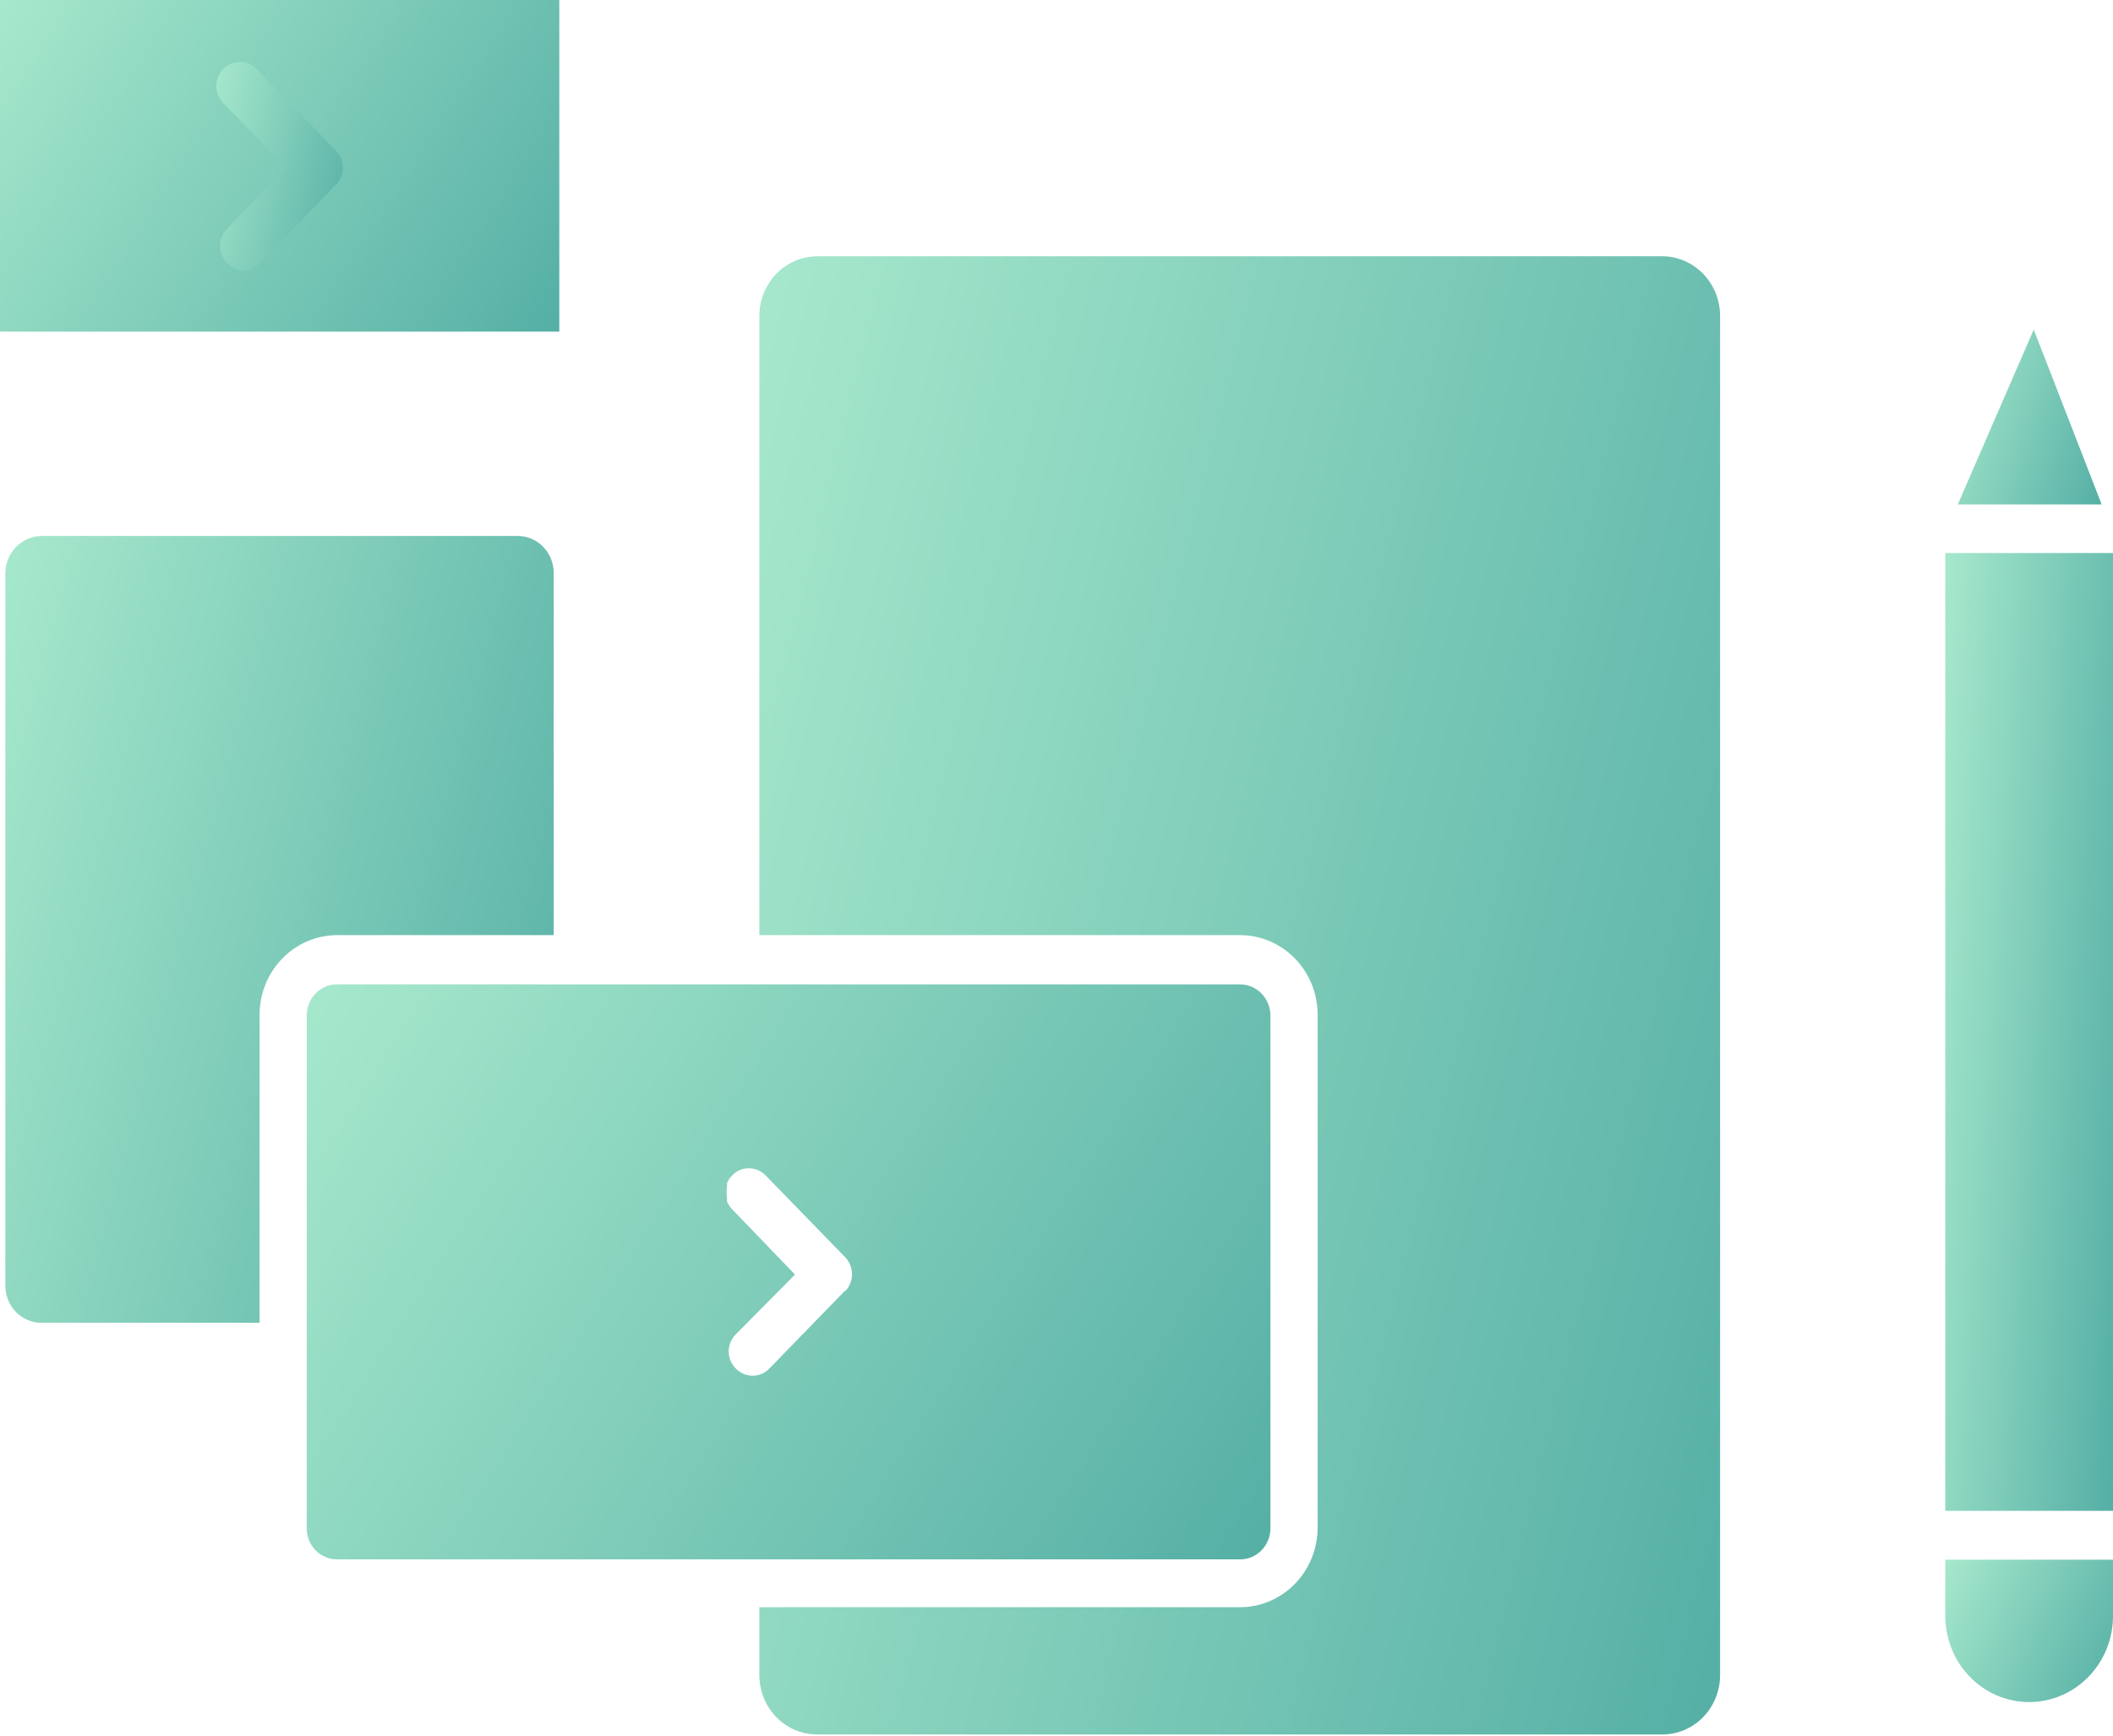 <svg xmlns="http://www.w3.org/2000/svg" width="56" height="46" viewBox="0 0 56 46" fill="none"><path d="M0 0V8.789H14.823V0" fill="url(#paint0_linear_1237_36957)"></path><path d="M8.907 4.89L6.899 6.964C6.842 7.027 6.773 7.077 6.697 7.111C6.62 7.145 6.537 7.162 6.453 7.161C6.288 7.157 6.131 7.086 6.016 6.964C5.958 6.905 5.912 6.835 5.88 6.758C5.848 6.68 5.832 6.598 5.832 6.514C5.832 6.43 5.848 6.347 5.88 6.27C5.912 6.192 5.958 6.123 6.016 6.064L7.582 4.435L5.914 2.731C5.799 2.611 5.734 2.449 5.734 2.281C5.734 2.112 5.799 1.951 5.914 1.831C5.971 1.771 6.039 1.723 6.114 1.691C6.19 1.658 6.271 1.642 6.352 1.642C6.435 1.641 6.517 1.656 6.594 1.688C6.67 1.719 6.74 1.766 6.799 1.826L8.908 4.004C9.023 4.122 9.087 4.282 9.087 4.449C9.087 4.616 9.023 4.776 8.908 4.894L8.907 4.89Z" fill="url(#paint1_linear_1237_36957)"></path><path d="M14.675 24.784V15.185C14.675 15.057 14.65 14.929 14.602 14.81C14.554 14.691 14.484 14.583 14.395 14.492C14.307 14.401 14.201 14.328 14.086 14.279C13.97 14.23 13.846 14.205 13.72 14.205H1.095C0.843 14.21 0.603 14.314 0.425 14.497C0.247 14.68 0.145 14.927 0.141 15.185V34.077C0.141 34.337 0.242 34.587 0.421 34.77C0.599 34.954 0.842 35.058 1.095 35.058H6.879V26.916C6.876 26.637 6.928 26.361 7.03 26.102C7.132 25.843 7.284 25.608 7.475 25.41C7.666 25.212 7.893 25.055 8.144 24.947C8.394 24.84 8.663 24.784 8.935 24.784H14.675Z" fill="url(#paint2_linear_1237_36957)"></path><path d="M33.67 40.5V26.917C33.669 26.697 33.584 26.487 33.434 26.332C33.283 26.177 33.078 26.089 32.865 26.089H8.934C8.828 26.088 8.723 26.109 8.625 26.151C8.527 26.192 8.438 26.253 8.363 26.33C8.288 26.407 8.229 26.498 8.189 26.599C8.149 26.7 8.128 26.808 8.129 26.917V40.5C8.128 40.609 8.149 40.717 8.189 40.818C8.229 40.919 8.288 41.01 8.363 41.087C8.438 41.164 8.527 41.225 8.625 41.266C8.723 41.308 8.828 41.329 8.934 41.328H32.865C32.971 41.329 33.076 41.308 33.173 41.266C33.272 41.225 33.361 41.164 33.435 41.087C33.51 41.01 33.569 40.919 33.61 40.818C33.65 40.717 33.67 40.609 33.67 40.5ZM22.4 34.203L20.388 36.272C20.329 36.332 20.26 36.38 20.183 36.413C20.106 36.445 20.024 36.462 19.941 36.461C19.776 36.459 19.618 36.391 19.501 36.272C19.383 36.153 19.315 35.992 19.311 35.822C19.311 35.737 19.328 35.652 19.36 35.574C19.393 35.495 19.44 35.423 19.5 35.364L21.07 33.78L19.407 32.053C19.35 31.993 19.303 31.924 19.268 31.848V31.731C19.25 31.642 19.25 31.55 19.268 31.461V31.358C19.298 31.279 19.346 31.209 19.407 31.152C19.463 31.091 19.531 31.043 19.607 31.011C19.682 30.978 19.763 30.962 19.845 30.963C19.928 30.963 20.01 30.979 20.087 31.011C20.163 31.044 20.233 31.092 20.291 31.152L22.4 33.321C22.515 33.441 22.58 33.602 22.58 33.771C22.58 33.939 22.515 34.101 22.4 34.221V34.203Z" fill="url(#paint3_linear_1237_36957)"></path><path d="M44.047 6.792H21.656C21.249 6.794 20.86 6.962 20.573 7.259C20.286 7.556 20.125 7.957 20.125 8.375V24.784H32.865C33.135 24.784 33.402 24.839 33.652 24.945C33.901 25.051 34.128 25.207 34.319 25.403C34.51 25.599 34.661 25.832 34.765 26.089C34.868 26.346 34.921 26.62 34.921 26.898V40.482C34.921 40.759 34.868 41.034 34.765 41.291C34.661 41.547 34.51 41.781 34.319 41.977C34.128 42.173 33.901 42.329 33.652 42.435C33.402 42.541 33.135 42.596 32.865 42.596H20.125V44.395C20.125 44.602 20.165 44.808 20.242 44.999C20.32 45.191 20.433 45.365 20.576 45.511C20.719 45.658 20.889 45.774 21.076 45.852C21.263 45.931 21.463 45.97 21.665 45.969H44.048C44.249 45.97 44.45 45.93 44.636 45.852C44.823 45.773 44.993 45.657 45.136 45.511C45.279 45.365 45.392 45.191 45.47 44.999C45.547 44.808 45.587 44.602 45.587 44.395V8.41C45.591 8.199 45.555 7.99 45.48 7.794C45.405 7.597 45.292 7.419 45.149 7.268C45.005 7.117 44.834 6.997 44.645 6.915C44.456 6.833 44.253 6.791 44.048 6.791L44.047 6.792Z" fill="url(#paint4_linear_1237_36957)"></path><path d="M51.555 42.776C51.549 43.08 51.602 43.383 51.711 43.666C51.819 43.949 51.982 44.206 52.189 44.424C52.396 44.641 52.643 44.814 52.916 44.932C53.189 45.05 53.482 45.11 53.778 45.11C54.074 45.11 54.367 45.05 54.639 44.932C54.912 44.814 55.159 44.641 55.366 44.424C55.573 44.206 55.736 43.949 55.845 43.666C55.954 43.383 56.006 43.08 56 42.776V41.337H51.555V42.776Z" fill="url(#paint5_linear_1237_36957)"></path><path d="M53.899 8.735L51.887 13.368H55.699L53.899 8.735Z" fill="url(#paint6_linear_1237_36957)"></path><path d="M51.555 14.657H56V40.042H51.555V14.657Z" fill="url(#paint7_linear_1237_36957)"></path><defs><linearGradient id="paint0_linear_1237_36957" x1="-0.355" y1="-7.83704e-08" x2="14.356" y2="9.512" gradientUnits="userSpaceOnUse"><stop stop-color="#A8E9CD"></stop><stop offset="1" stop-color="#55AFA5"></stop></linearGradient><linearGradient id="paint1_linear_1237_36957" x1="5.654" y1="1.642" x2="10.13" y2="2.684" gradientUnits="userSpaceOnUse"><stop stop-color="#A8E9CD"></stop><stop offset="1" stop-color="#55AFA5"></stop></linearGradient><linearGradient id="paint2_linear_1237_36957" x1="-0.207" y1="14.205" x2="18.884" y2="19.306" gradientUnits="userSpaceOnUse"><stop stop-color="#A8E9CD"></stop><stop offset="1" stop-color="#55AFA5"></stop></linearGradient><linearGradient id="paint3_linear_1237_36957" x1="7.518" y1="26.089" x2="32.957" y2="42.437" gradientUnits="userSpaceOnUse"><stop stop-color="#A8E9CD"></stop><stop offset="1" stop-color="#55AFA5"></stop></linearGradient><linearGradient id="paint4_linear_1237_36957" x1="19.516" y1="6.791" x2="53.255" y2="15.198" gradientUnits="userSpaceOnUse"><stop stop-color="#A8E9CD"></stop><stop offset="1" stop-color="#55AFA5"></stop></linearGradient><linearGradient id="paint5_linear_1237_36957" x1="51.448" y1="41.337" x2="56.645" y2="43.684" gradientUnits="userSpaceOnUse"><stop stop-color="#A8E9CD"></stop><stop offset="1" stop-color="#55AFA5"></stop></linearGradient><linearGradient id="paint6_linear_1237_36957" x1="51.795" y1="8.735" x2="56.675" y2="10.274" gradientUnits="userSpaceOnUse"><stop stop-color="#A8E9CD"></stop><stop offset="1" stop-color="#55AFA5"></stop></linearGradient><linearGradient id="paint7_linear_1237_36957" x1="51.448" y1="14.657" x2="57.676" y2="15.075" gradientUnits="userSpaceOnUse"><stop stop-color="#A8E9CD"></stop><stop offset="1" stop-color="#55AFA5"></stop></linearGradient></defs></svg>